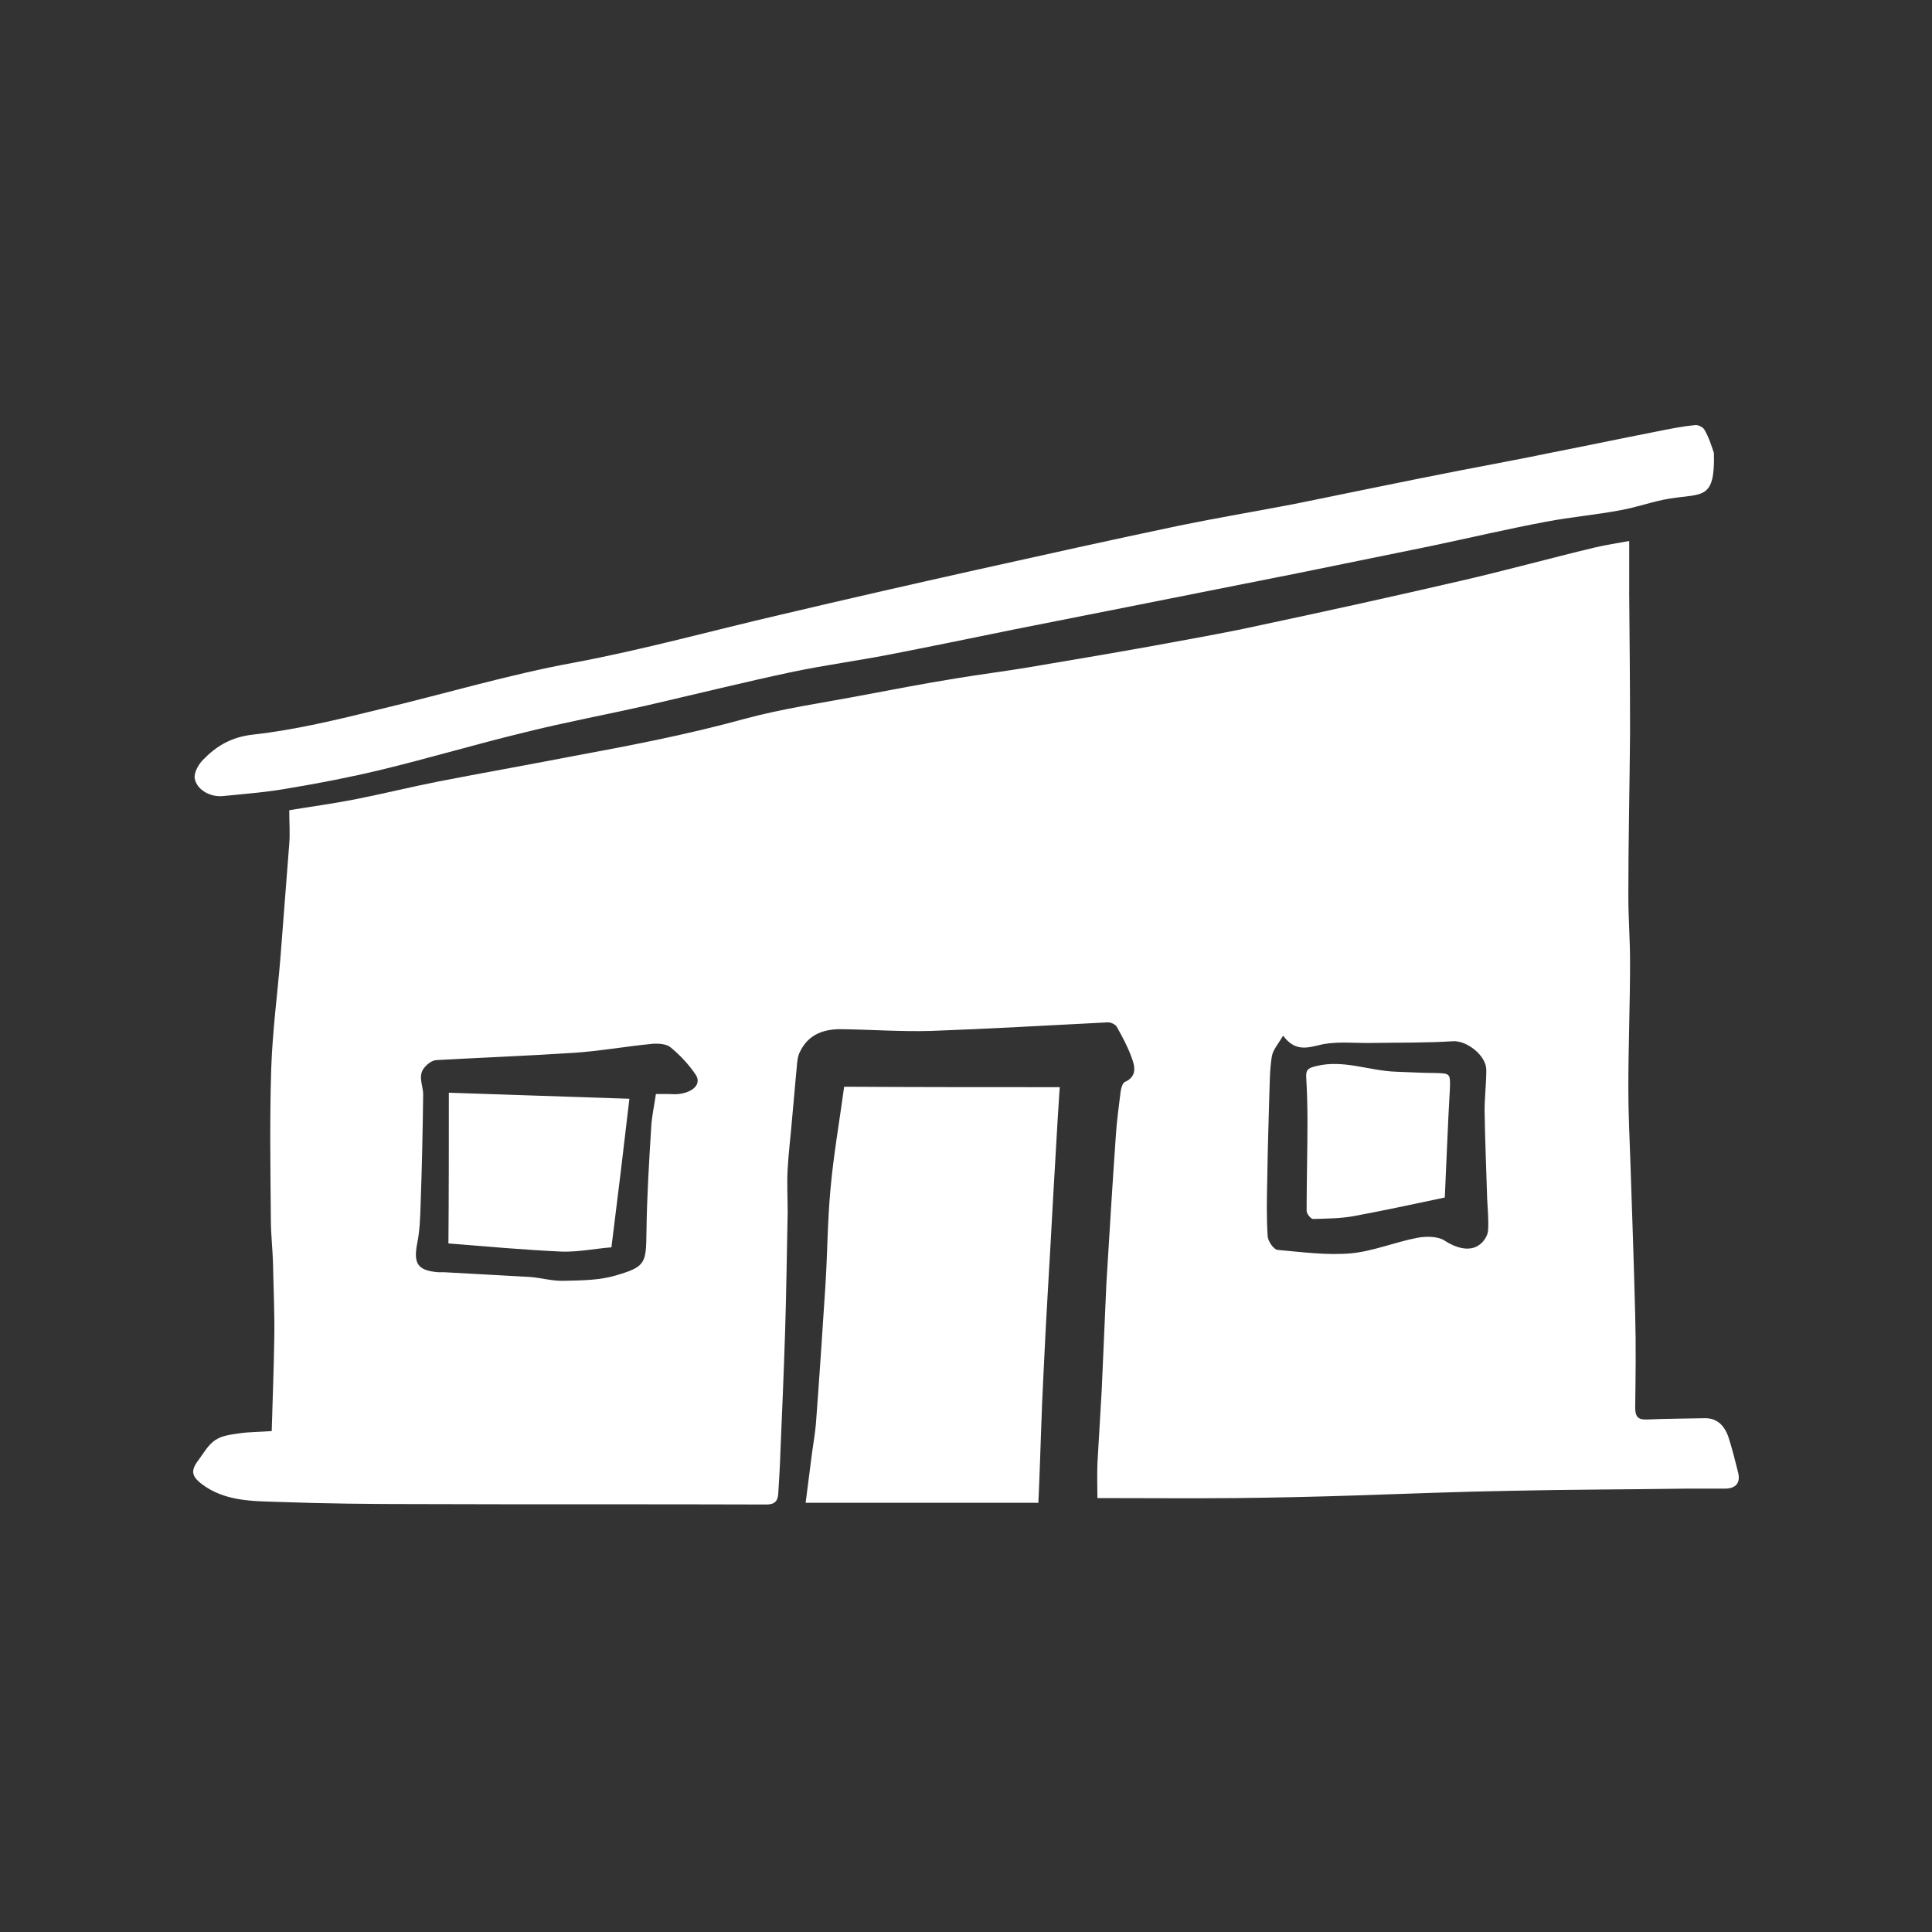 <svg width="200" height="200" viewBox="0 0 200 200" fill="none" xmlns="http://www.w3.org/2000/svg">
<rect x="0" y="0" width="200" height="200" fill="#333333" stroke="none"/>
<path d="M28.128 148.146C28.217 144.857 28.35 141.656 28.394 138.456C28.438 135.878 28.305 133.3 28.261 130.722C28.217 129.256 28.04 127.744 28.04 126.278C27.995 120.988 27.907 115.743 28.084 110.454C28.217 106.721 28.704 103.031 29.014 99.342C29.324 95.342 29.634 91.342 29.944 87.341C30.032 86.275 29.944 85.163 29.944 83.874C32.07 83.519 34.373 83.208 36.676 82.763C39.599 82.186 42.477 81.474 45.401 80.897C49.962 80.008 54.524 79.207 59.086 78.319C65.109 77.207 71.132 76.052 77.111 74.407C81.052 73.34 85.127 72.763 89.113 72.007C92.39 71.385 95.667 70.763 98.945 70.229C101.38 69.829 103.816 69.518 106.252 69.118C110.46 68.407 114.711 67.696 118.919 66.94C122.772 66.229 126.669 65.562 130.478 64.718C137.387 63.251 144.251 61.74 151.16 60.139C155.81 59.073 160.461 57.784 165.111 56.673C166.262 56.406 167.414 56.228 168.654 56.006C168.654 57.917 168.654 59.695 168.654 61.473C168.698 66.273 168.743 71.074 168.743 75.874C168.698 81.474 168.565 87.075 168.565 92.72C168.565 95.031 168.743 97.298 168.743 99.609C168.743 103.965 168.565 108.321 168.565 112.677C168.565 115.299 168.698 117.921 168.787 120.544C168.964 125.744 169.141 130.9 169.274 136.1C169.363 139.301 169.318 142.501 169.274 145.701C169.274 146.679 169.584 146.99 170.514 146.946C172.463 146.857 174.456 146.857 176.404 146.812C177.6 146.768 178.442 147.39 178.929 148.768C179.327 150.013 179.637 151.257 179.947 152.502C180.169 153.524 179.682 154.057 178.663 154.102C177.29 154.102 175.917 154.102 174.544 154.102C168.565 154.191 162.587 154.191 156.563 154.324C151.116 154.413 145.669 154.635 140.177 154.813C136.147 154.946 132.072 155.035 128.042 155.08C123.303 155.124 118.564 155.08 113.604 155.08C113.604 154.013 113.56 152.768 113.604 151.524C113.737 148.99 113.914 146.457 114.047 143.923C114.224 140.234 114.357 136.545 114.534 132.856C114.844 127.744 115.154 122.677 115.508 117.61C115.597 116.099 115.818 114.588 115.996 113.077C116.04 112.721 116.173 112.143 116.438 112.01C117.723 111.432 117.501 110.41 117.147 109.476C116.748 108.365 116.173 107.298 115.597 106.276C115.464 106.054 115.021 105.832 114.711 105.832C108.599 106.143 102.488 106.498 96.376 106.721C93.32 106.809 90.264 106.587 87.208 106.543C85.348 106.498 83.71 107.032 82.824 108.854C82.558 109.343 82.514 110.01 82.469 110.588C82.292 112.365 82.159 114.188 81.982 115.966C81.85 117.655 81.628 119.299 81.54 120.988C81.451 122.5 81.54 123.966 81.54 125.477C81.451 129.611 81.407 133.7 81.274 137.834C81.141 142.012 80.964 146.19 80.787 150.368C80.742 151.79 80.654 153.168 80.565 154.591C80.521 155.346 80.255 155.746 79.325 155.746C67.279 155.702 55.277 155.746 43.23 155.702C38.447 155.702 33.664 155.657 28.881 155.48C26.135 155.391 23.256 155.435 20.865 153.613C19.891 152.857 19.713 152.279 20.466 151.257C21.042 150.502 21.529 149.568 22.282 149.079C22.991 148.59 23.965 148.501 24.851 148.368C25.781 148.235 26.844 148.235 28.128 148.146ZM67.899 113.254C68.475 113.254 68.829 113.254 69.183 113.254C69.537 113.254 69.892 113.299 70.246 113.254C71.796 113.077 72.638 112.188 72.018 111.254C71.309 110.188 70.379 109.21 69.405 108.41C68.962 108.054 68.165 108.01 67.544 108.054C64.799 108.321 62.097 108.81 59.395 108.987C54.657 109.299 49.918 109.476 45.135 109.743C44.736 109.787 44.293 110.099 43.983 110.454C43.186 111.343 43.806 112.321 43.806 113.299C43.762 117.121 43.673 120.944 43.54 124.766C43.496 126.1 43.452 127.433 43.186 128.722C42.788 130.811 43.23 131.522 45.356 131.7C45.578 131.7 45.755 131.7 45.976 131.7C48.944 131.878 51.867 132.011 54.834 132.189C56.03 132.278 57.225 132.634 58.377 132.589C60.193 132.545 62.097 132.545 63.824 132.011C66.88 131.122 66.88 130.722 66.924 127.433C66.969 123.877 67.19 120.277 67.412 116.721C67.456 115.655 67.722 114.499 67.899 113.254ZM132.825 107.21C132.338 108.054 131.806 108.632 131.673 109.299C131.452 110.543 131.452 111.832 131.408 113.121C131.319 116.099 131.231 119.077 131.186 122.055C131.142 124.055 131.098 126.055 131.231 128.011C131.275 128.5 131.851 129.344 132.249 129.389C134.774 129.611 137.342 129.967 139.867 129.744C142.17 129.522 144.384 128.589 146.687 128.144C147.617 127.967 148.813 127.967 149.522 128.411C150.584 129.122 152.09 129.656 153.153 128.856C153.596 128.544 153.995 127.922 154.039 127.433C154.128 126.322 153.995 125.166 153.95 124.055C153.862 121.033 153.729 118.01 153.685 114.988C153.685 113.566 153.862 112.188 153.862 110.765C153.862 109.254 151.825 107.698 150.407 107.787C147.661 107.965 144.871 107.921 142.125 107.965C140.398 108.01 138.627 107.787 136.944 108.098C135.394 108.454 134.109 108.943 132.825 107.21Z" fill="white"/>
<path d="M177.423 46.894C177.555 51.783 176.227 51.072 172.905 51.605C171.178 51.872 169.539 52.494 167.812 52.806C165.243 53.294 162.63 53.517 160.062 54.006C156.031 54.761 152.09 55.695 148.06 56.539C143.498 57.472 138.892 58.406 134.33 59.339C128.794 60.45 123.303 61.517 117.767 62.628C113.515 63.473 109.219 64.317 104.967 65.162C100.627 66.051 96.287 66.94 91.947 67.784C88.714 68.407 85.436 68.851 82.203 69.518C77.155 70.585 72.15 71.829 67.145 72.985C62.85 73.963 58.509 74.763 54.258 75.829C49.297 77.029 44.382 78.496 39.421 79.696C36.277 80.452 33.088 81.074 29.855 81.608C27.641 82.008 25.338 82.185 23.079 82.408C21.795 82.541 20.377 81.785 20.156 80.585C20.067 80.007 20.51 79.207 20.953 78.719C22.37 77.252 23.876 76.318 26.135 76.052C30.564 75.563 34.948 74.496 39.288 73.429C46.02 71.829 52.663 69.829 59.484 68.584C66.614 67.251 73.656 65.295 80.742 63.651C87.518 62.051 94.338 60.495 101.114 58.984C108.112 57.428 115.109 55.872 122.107 54.406C126.004 53.606 129.99 52.939 133.932 52.183C139.645 51.028 145.358 49.828 151.071 48.716C154.26 48.094 157.449 47.516 160.637 46.849C164.269 46.138 167.856 45.383 171.488 44.672C172.817 44.405 174.145 44.138 175.474 44.005C175.784 43.96 176.315 44.227 176.448 44.494C176.891 45.249 177.157 46.094 177.423 46.894Z" fill="white"/>
<path d="M109.707 112.543C109.619 113.61 109.575 114.766 109.486 115.921C109.309 118.722 109.176 121.522 108.999 124.322C108.689 130.278 108.29 136.19 108.025 142.146C107.803 146.279 107.715 150.457 107.537 154.591C107.537 154.858 107.493 155.124 107.493 155.569C99.433 155.569 91.461 155.569 83.4 155.569C83.622 153.88 83.843 152.102 84.065 150.368C84.198 149.391 84.375 148.413 84.463 147.39C84.818 142.679 85.128 137.968 85.438 133.212C85.659 129.834 85.659 126.456 85.969 123.122C86.279 119.611 86.899 116.099 87.386 112.499C94.827 112.543 102.223 112.543 109.707 112.543Z" fill="white"/>
<path d="M46.464 113.121C52.753 113.343 58.953 113.521 65.154 113.743C64.578 118.721 63.958 123.877 63.294 129.122C61.611 129.256 59.883 129.611 58.2 129.567C54.259 129.389 50.317 129.033 46.42 128.722C46.464 123.7 46.464 118.588 46.464 113.121Z" fill="white"/>
<path d="M149.566 123.966C146.421 124.632 143.321 125.299 140.221 125.877C138.804 126.144 137.387 126.144 135.925 126.188C135.704 126.188 135.261 125.655 135.261 125.344C135.261 122.232 135.349 119.121 135.349 116.054C135.349 114.543 135.305 112.987 135.217 111.476C135.172 110.676 135.527 110.543 136.235 110.365C139.07 109.654 141.727 110.854 144.517 110.943C145.89 110.987 147.219 111.076 148.592 111.076C150.097 111.12 150.142 111.12 150.097 112.632C149.876 116.41 149.743 120.188 149.566 123.966Z" fill="white"/>
</svg>
